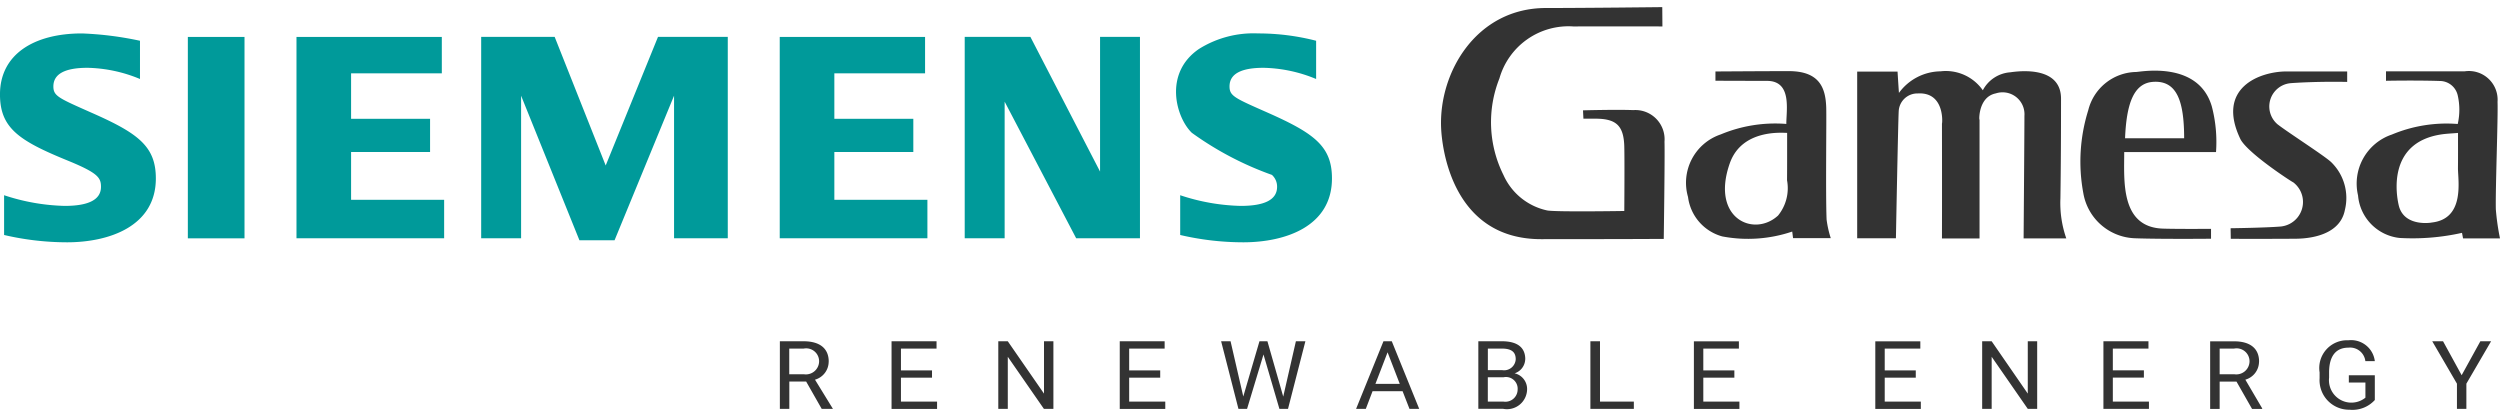 <svg xmlns="http://www.w3.org/2000/svg" width="180" height="30" version="1.1" viewBox="0 0 180 30"><g id="Artboard-10" fill="none" fill-rule="evenodd" stroke="none" stroke-width="1"><g id="logo_siemensgamesa_c" transform="translate(-1)"><path id="gamesa" fill="#333" d="M180.7 15.065c.056.706.156 1.407.3 2.1h-2.66l-.076-.4c-1.476.331-2.99.455-4.5.367a3.365 3.365 0 0 1-2.985-3.062 3.726 3.726 0 0 1 2.44-4.384 10.189 10.189 0 0 1 4.738-.759 4.631 4.631 0 0 0 0-2.056 1.326 1.326 0 0 0-1.292-1.04c-1.77-.058-3.873-.014-3.873-.014v-.68h5.658a2.068 2.068 0 0 1 2.373 2.2c.043 1.099-.157 6.255-.123 7.728Zm-2.723-5.494c-.429.038-.849.05-1.259.116-3.865.622-3.172 4.409-3.008 5.1.386 1.629 2.5 1.221 2.363 1.236 2.413-.257 1.9-3.007 1.9-3.911.009-.823.003-1.65.003-2.541h.001ZM171.987 26h-.681a1.107 1.107 0 0 0-1.219-.969c-.911 0-1.388.62-1.392 1.766v.4a1.613 1.613 0 0 0 2.615 1.436v-1.09h-1.194v-.525h1.871V28.8c-.463.51-1.14.769-1.825.7a2.126 2.126 0 0 1-2.151-2.266v-.424a2 2 0 0 1 2.073-2.31 1.719 1.719 0 0 1 1.903 1.5Zm-6.024-20.014a1.684 1.684 0 0 0-.98 2.964c.731.571 3.4 2.281 3.861 2.724.918.89 1.294 2.2.988 3.44-.4 2.1-3.216 2.075-3.662 2.075-1.435.015-4.554.006-4.554.006l-.013-.761s2.423-.031 3.559-.121a1.775 1.775 0 0 0 .938-3.195c.171.141-3.178-2-3.777-3.075-1.81-3.733 1.4-4.9 3.319-4.9h4.355v.755s-2.004-.053-4.034.087v.001Zm-12.019 4.963c0 2.023-.295 5.405 2.776 5.511 1.053.036 3.474.017 3.474.017v.712s-3.649.034-5.463-.033A3.908 3.908 0 0 1 151 13.912a12.37 12.37 0 0 1 .353-5.97 3.622 3.622 0 0 1 3.457-2.76c.387-.02 4.491-.8 5.443 2.49.279 1.068.38 2.175.3 3.276h-6.605l-.004.001Zm2.075-5.054c-1.425.095-1.916 1.646-2.015 4.059h4.254c0-2.735-.55-4.174-2.239-4.06v.001ZM146.7 17.162s.059-7.651.059-8.823a1.578 1.578 0 0 0-2.061-1.615c-1.428.284-1.171 2.405-1.171 1.781v8.663h-2.706s.011-2.858 0-8.3c0 .285.326-2.266-1.746-2.14a1.346 1.346 0 0 0-1.369 1.307c-.046.877-.2 9.121-.2 9.121h-2.789v-12h2.906s.061.979.1 1.535a3.762 3.762 0 0 1 2.992-1.555 3.246 3.246 0 0 1 3.048 1.364 2.431 2.431 0 0 1 1.973-1.294c1.547-.225 3.66-.082 3.658 1.9 0 2.391-.01 4.781-.044 7.172-.043.98.1 1.96.423 2.886H146.7v-.002Zm-16.663-.488a9.93 9.93 0 0 1-5.035.348 3.385 3.385 0 0 1-2.464-2.839 3.675 3.675 0 0 1 2.359-4.507c1.49-.622 3.108-.88 4.718-.753 0-1.013.415-3.1-1.394-3.1-1.1 0-3.709-.01-3.709-.01v-.667s3.59-.025 5.276-.025c2.2 0 2.656 1.182 2.7 2.622.028.813-.05 6.19.027 8.065.058.454.158.902.3 1.338H130.1a60.538 60.538 0 0 1-.059-.472h-.004Zm-.368-7.106c-.316 0-3.248-.293-4.122 2.184-1.4 3.974 1.736 5.37 3.475 3.765a3.12 3.12 0 0 0 .645-2.537c.009-1.115.006-2.23.006-3.412h-.004Zm-13.8-1.023h-.863l-.03-.6s2.413-.067 3.616-.017a2.107 2.107 0 0 1 2.252 2.273c.033.983-.054 7-.054 7s-3.1.019-8.831.019c-6.4 0-7.145-6.565-7.2-8.043-.159-4.018 2.576-8.6 7.545-8.6 2.752 0 8.379-.064 8.379-.064l.011 1.391s-2.989-.01-6.41 0a5.173 5.173 0 0 0-5.326 3.744 8.518 8.518 0 0 0 .293 6.956 4.475 4.475 0 0 0 3.159 2.551c.7.115 5.539.036 5.539.036s.027-3.564 0-4.639c-.04-1.496-.571-2.007-2.077-2.007h-.003Zm-13.883 19.62h-2.161l-.486 1.273h-.7l1.97-4.866h.6l1.974 4.866h-.7l-.497-1.273Zm-1.08-2.8-.876 2.276h1.754l-.878-2.276Zm-19.294-.792h3.242v.527H82.3v1.567h2.235v.525H82.3v1.725h2.6v.524h-3.278v-4.866l-.01-.002Zm-16.423 0h3.242v.527h-2.562v1.567h2.236v.525h-2.236v1.725h2.6v.524h-3.277v-4.866l-.003-.002Zm-4.524 1.464a1.355 1.355 0 0 1-.985 1.3l1.29 2.1h-.808l-1.12-1.968h-1.211v1.968h-.681v-4.866h1.708c1.162.001 1.81.511 1.81 1.465l-.003.001Zm-2.834.909h1.045a.954.954 0 0 0 1.1-.911.932.932 0 0 0-1.109-.937h-1.041v1.848h.005Zm18.337 1.394v-3.767h.677v4.866h-.684l-2.6-3.75v3.75h-.684v-4.866h.684l2.607 3.767Zm14.348.207 1.165-3.974h.574l1.138 3.984.911-3.984h.684l-1.251 4.866h-.62l-1.145-3.917-1.184 3.917h-.62l-1.247-4.866h.68l.915 3.974Zm20.3-2.677a1.1 1.1 0 0 1-.765 1.009c.537.122.914.606.9 1.157a1.45 1.45 0 0 1-1.722 1.4h-1.789V24.57h1.686c1.126.002 1.693.443 1.693 1.299l-.003.001Zm-2.693 3.045h1.123a.884.884 0 0 0 1.024-.873.841.841 0 0 0-1.013-.879h-1.134v1.752Zm0-2.266h1.028a.839.839 0 0 0 .981-.784c0-.536-.327-.767-1-.767h-1.006v1.551h-.003Zm8.069 2.266h2.445v.524h-3.129v-4.866h.692v4.342h-.008ZM126.2 25.1h-2.562v1.567h2.236v.525h-2.236v1.725h2.6v.524h-3.278v-4.866h3.24v.525Zm13.062 0H136.7v1.567h2.236v.525H136.7v1.725h2.6v.524h-3.278v-4.866h3.242v.525h-.002ZM147 28.339v-3.767h.677v4.866H147l-2.6-3.75v3.75h-.684v-4.866h.684l2.6 3.767Zm8.686-3.242h-2.562v1.567h2.236v.525h-2.236v1.725h2.6v.524h-3.278v-4.866h3.243v.528l-.003-.003Zm7.964.939a1.355 1.355 0 0 1-.985 1.3l1.212 2.065v.04h-.73l-1.12-1.968h-1.212v1.968h-.684v-4.866h1.708c1.167-.003 1.815.507 1.815 1.461h-.004Zm-2.835.909h1.046a.954.954 0 0 0 1.105-.911.933.933 0 0 0-1.109-.937h-1.042v1.848Zm17.424.07 1.346-2.443h.773l-1.779 3.052v1.814h-.679v-1.814l-1.778-3.052h.778l1.339 2.443Z"/><path id="siemens" fill="#009A9A" d="M90.505 17.446a20.026 20.026 0 0 1-4.531-.527v-2.863c1.406.474 2.876.734 4.359.769 1.745 0 2.617-.457 2.617-1.372.006-.327-.13-.64-.371-.86a23.036 23.036 0 0 1-5.767-3.031c-1.143-1.1-2.052-4.288.517-6.039a7.389 7.389 0 0 1 4.254-1.116c1.41-.001 2.813.176 4.178.528v2.753a10.339 10.339 0 0 0-3.788-.806c-1.633 0-2.449.447-2.447 1.342 0 .7.393.845 2.775 1.9 3.327 1.478 4.6 2.412 4.6 4.722-.001 3.454-3.341 4.6-6.396 4.6ZM73.334 7.319v9.834h-2.875v-14.5h4.728l5.017 9.7v-9.7h2.873v14.5h-4.594l-5.149-9.834ZM57.141 2.658h10.464V5.28h-6.532v3.273h5.686v2.391h-5.686v3.441h6.7v2.768H57.141v-14.5.005Zm-7.61 4.233L45.248 17.3h-2.529l-4.2-10.409v10.262h-2.874v-14.5h5.29l3.675 9.262 3.767-9.262H53.4v14.5h-3.868V6.891h-.001ZM22.347 2.658h10.464V5.28h-6.533v3.273h5.687v2.391h-5.687v3.441h6.7v2.768H22.347v-14.5.005Zm-7.822 0h4.08v14.5h-4.08v-14.5Zm-8.7 14.788a20.03 20.03 0 0 1-4.53-.527v-2.863c1.407.472 2.876.731 4.359.769 1.744 0 2.616-.457 2.617-1.372 0-.661-.224-1-2.379-1.884C2.392 10.14.999 9.238.999 6.798c0-2.879 2.434-4.391 5.9-4.391 1.406.053 2.805.23 4.18.528v2.753a10.315 10.315 0 0 0-3.778-.806c-1.638 0-2.457.447-2.458 1.342 0 .7.4.847 2.766 1.9 3.342 1.473 4.612 2.416 4.612 4.722 0 3.454-3.372 4.6-6.399 4.6h.003Z"/></g></g></svg>